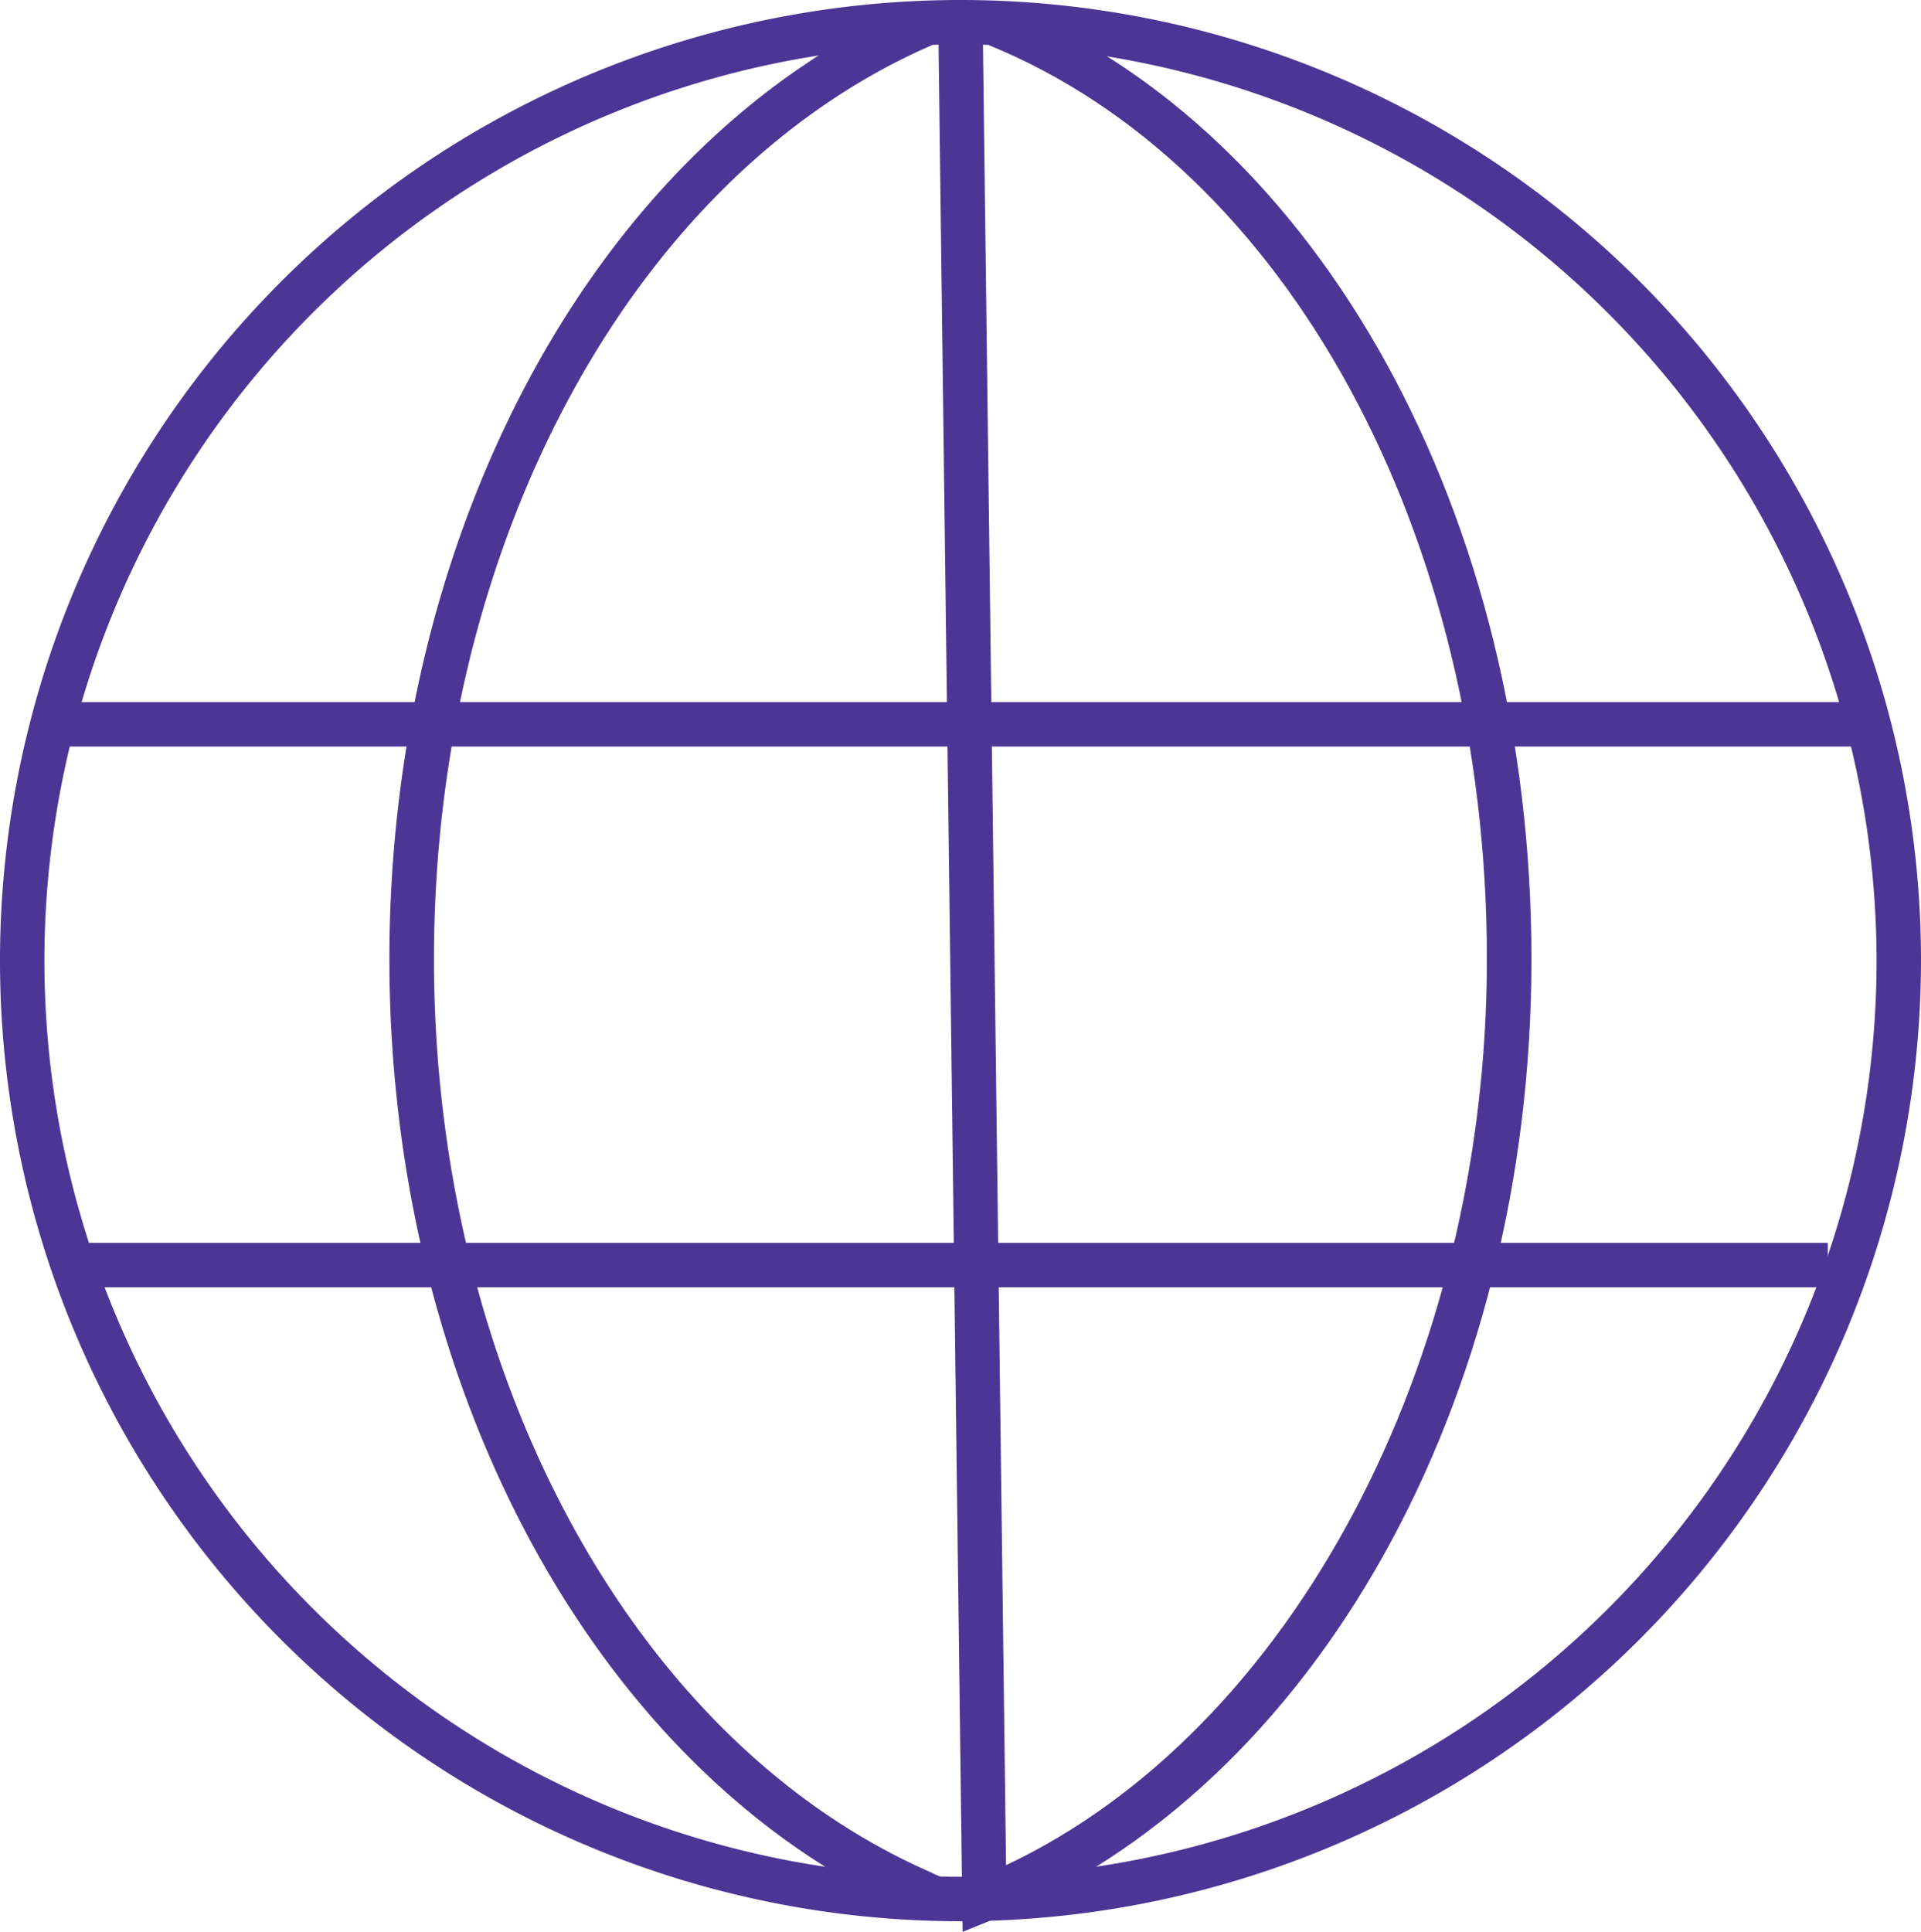 <svg id="Group_647" data-name="Group 647" xmlns="http://www.w3.org/2000/svg" xmlns:xlink="http://www.w3.org/1999/xlink" width="41.118" height="41.345" viewBox="0 0 41.118 41.345">
  <defs>
    <clipPath id="clip-path">
      <rect id="Rectangle_1013" data-name="Rectangle 1013" width="41.118" height="41.345" fill="#4c3695"/>
    </clipPath>
  </defs>
  <g id="Group_646" data-name="Group 646" transform="translate(0 0)" clip-path="url(#clip-path)">
    <path id="Path_12522" data-name="Path 12522" d="M20.559,41.118A20.559,20.559,0,1,1,41.118,20.559,20.582,20.582,0,0,1,20.559,41.118m0-40.167A19.608,19.608,0,1,0,40.167,20.559,19.63,19.63,0,0,0,20.559.951" transform="translate(0 0)" fill="#4c3695"/>
    <path id="Path_12523" data-name="Path 12523" d="M24.694,41.141a2.108,2.108,0,0,1-.285-.115l-.163-.075c-6.637-2.966-11.1-11.152-11.1-20.371,0-9.31,4.518-17.522,11.242-20.435l.378.872C18.387,3.781,14.1,11.643,14.1,20.579c0,8.85,4.234,16.689,10.535,19.5.113.05.162.074.194.091a1.784,1.784,0,0,0,.194.075Z" transform="translate(-4.811 -0.053)" fill="#4c3695"/>
    <rect id="Rectangle_1011" data-name="Rectangle 1011" width="38.88" height="0.951" transform="translate(1.119 15.026)" fill="#4c3695"/>
    <rect id="Rectangle_1012" data-name="Rectangle 1012" width="37.563" height="0.951" transform="translate(1.56 26.599)" fill="#4c3695"/>
    <path id="Path_12524" data-name="Path 12524" d="M32.194,41.395,31.673.532l.951-.013.5,39.449c6.093-2.879,10.292-10.726,10.292-19.392,0-9.1-4.284-16.958-10.659-19.559l.359-.881C39.848,2.883,44.37,11.1,44.37,20.576S39.736,38.332,32.84,41.133Z" transform="translate(-11.59 -0.05)" fill="#4c3695"/>
  </g>
</svg>
